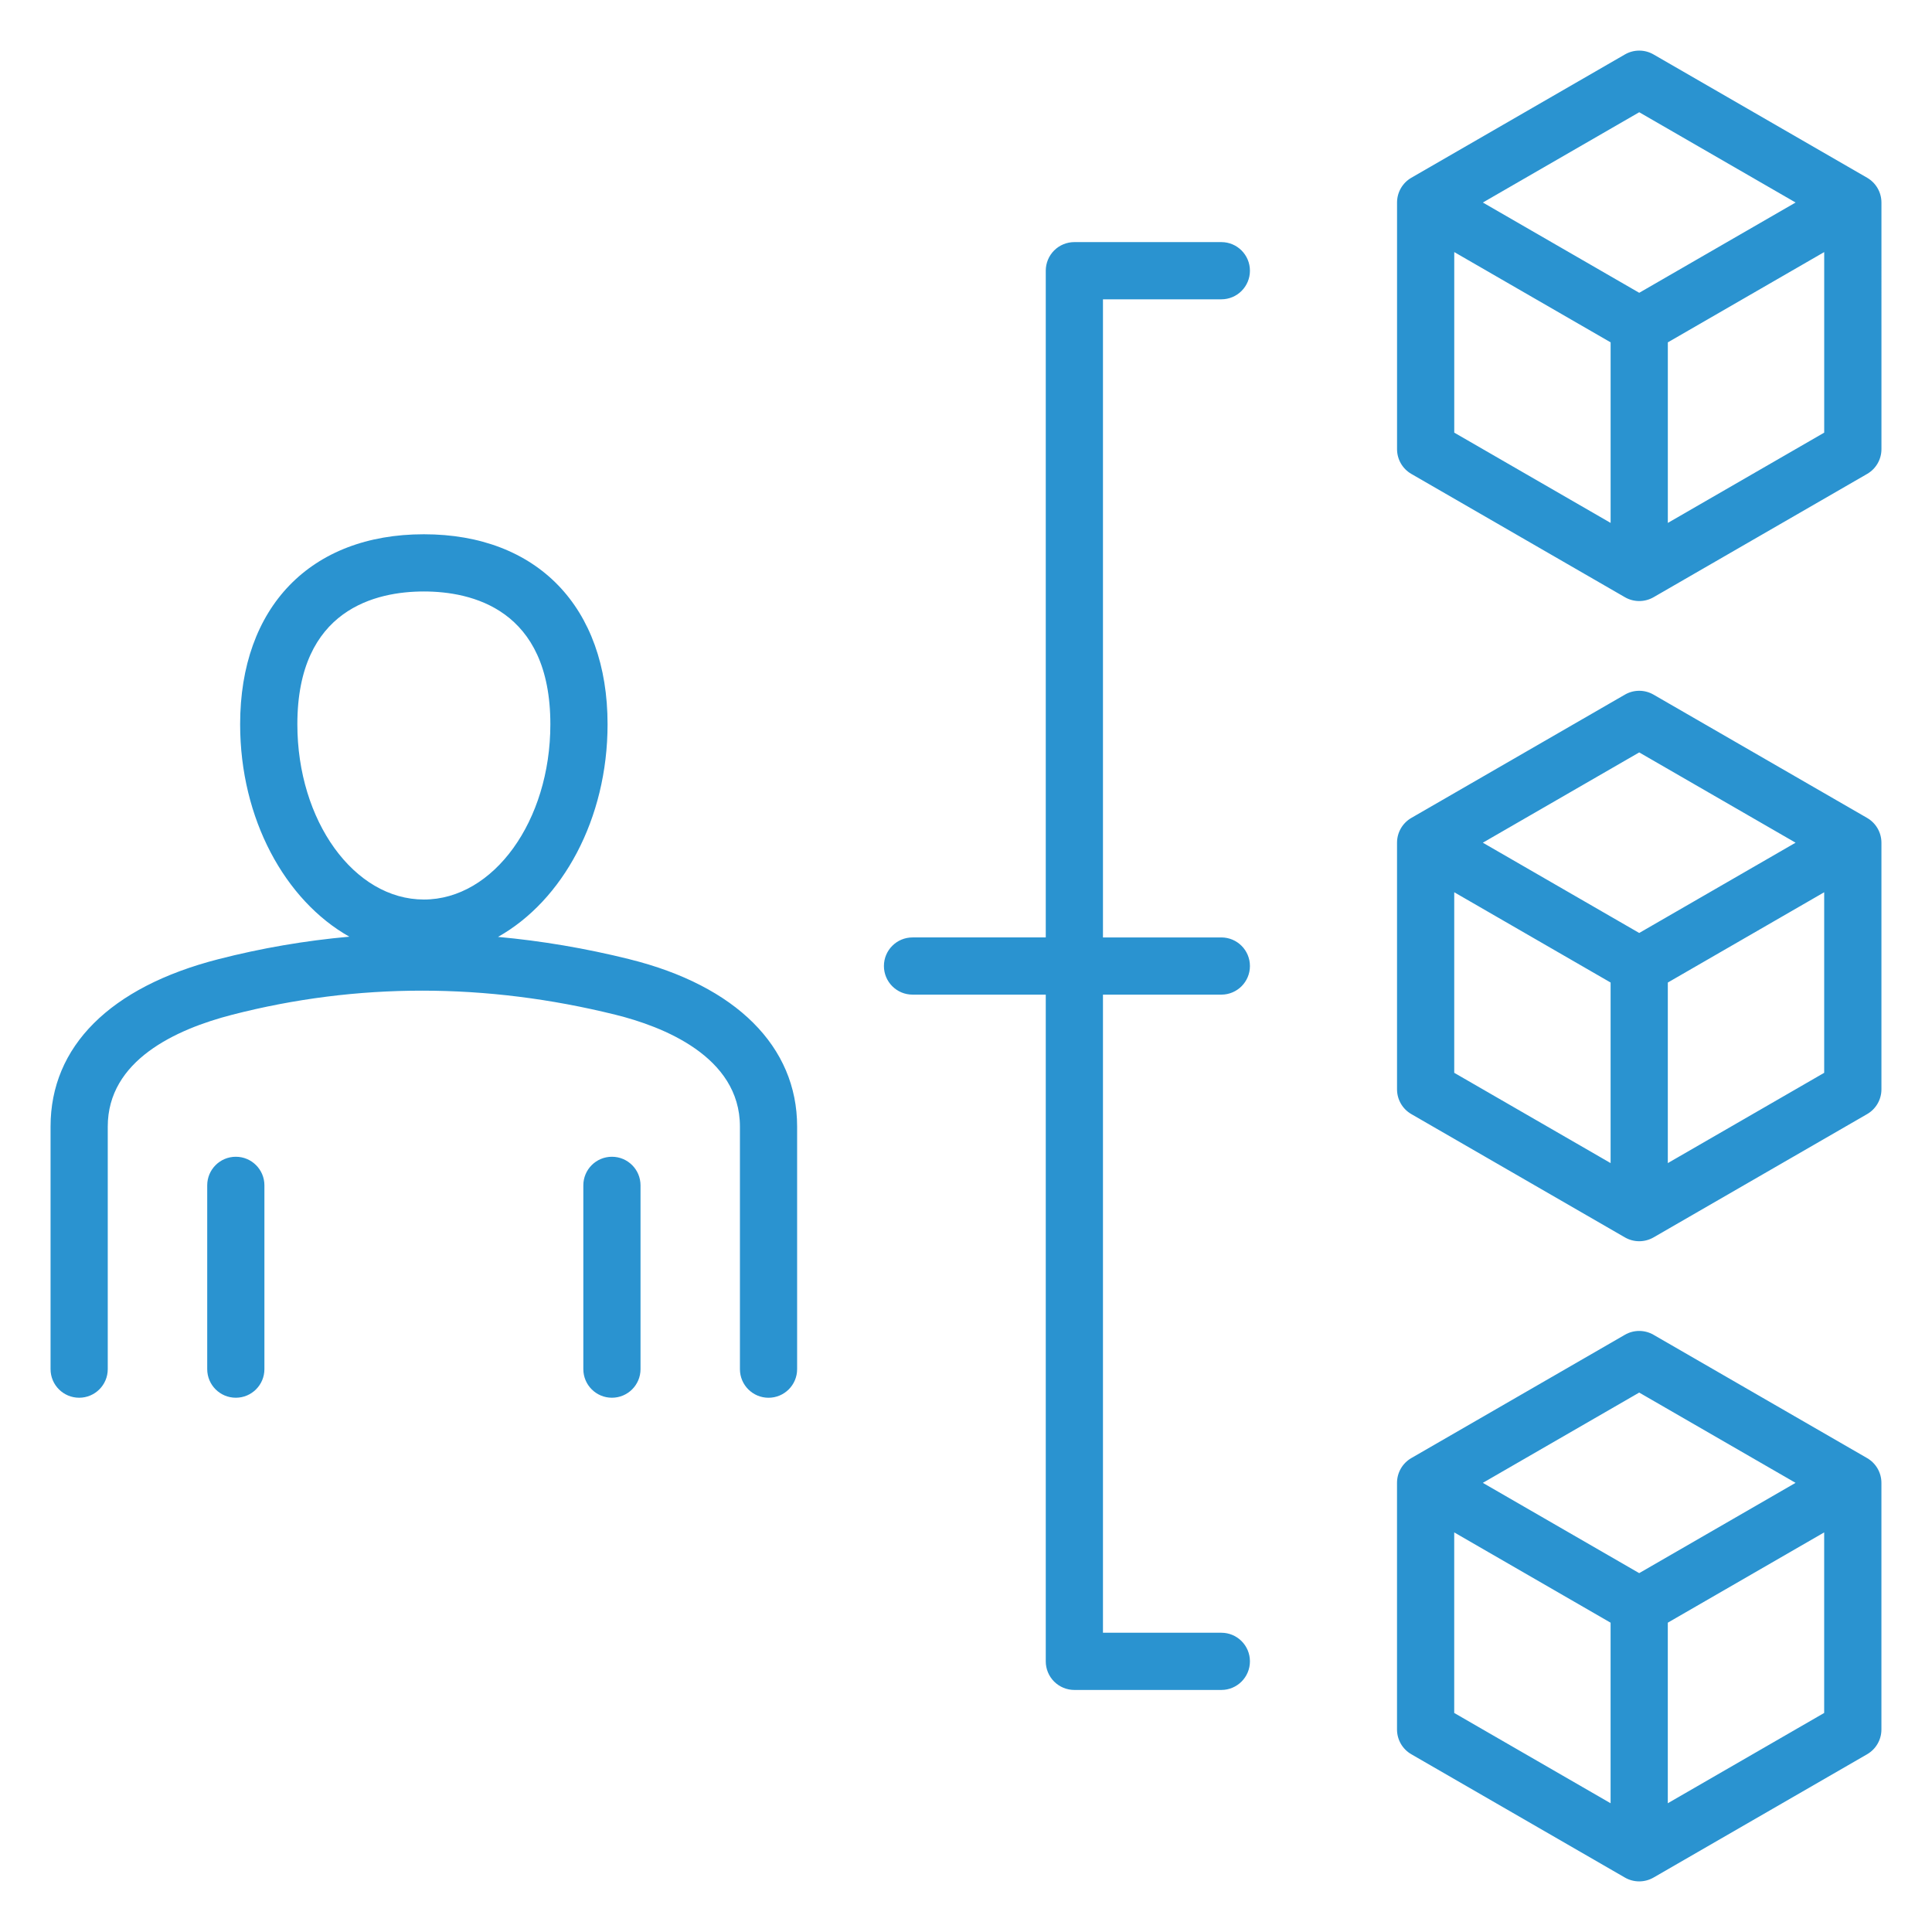 <?xml version="1.0" encoding="UTF-8"?>
<svg xmlns="http://www.w3.org/2000/svg" width="1200pt" height="1200pt" version="1.1" viewBox="0 0 1200 1200">
  <path d="m1159.7 110.4-132.66-76.586c-5.5-3.176-12.273-3.176-17.762 0l-132.66 76.586c-5.5 3.176-8.887 9.039-8.887 15.387v153.19c0 6.352 3.387 12.211 8.887 15.387l132.66 76.586c2.75 1.586 5.812 2.375 8.887 2.375 3.062 0 6.137-0.801 8.887-2.375l132.66-76.586c5.5-3.176 8.887-9.039 8.887-15.387l-0.004-153.18c-0.012-6.352-3.398-12.215-8.898-15.391zm-141.55-40.688 97.125 56.074-97.125 56.074-97.125-56.074zm-114.89 86.852 97.125 56.074v112.15l-97.125-56.074zm132.66 168.23v-112.15l97.125-56.074v112.15zm-350.85 292.97v396.36h73.523c9.812 0 17.762 7.949 17.762 17.762s-7.949 17.773-17.762 17.773h-91.289c-4.711 0-9.227-1.875-12.562-5.199-3.336-3.336-5.199-7.852-5.199-12.562v-414.12h-82.762c-9.812 0-17.762-7.949-17.762-17.762s7.949-17.762 17.762-17.762h82.762v-414.12c0-4.711 1.875-9.238 5.199-12.562 3.336-3.336 7.852-5.199 12.562-5.199h91.289c9.812 0 17.762 7.949 17.762 17.773 0 9.812-7.949 17.762-17.762 17.762h-73.523v396.35h73.523c9.812 0 17.762 7.949 17.762 17.762s-7.949 17.762-17.762 17.762h-73.523zm474.62-109.74-132.66-76.586c-5.5-3.176-12.273-3.176-17.762 0l-132.66 76.586c-5.5 3.176-8.887 9.039-8.887 15.387v153.19c0 6.352 3.387 12.211 8.887 15.387l132.66 76.586c2.75 1.586 5.812 2.375 8.887 2.375 3.062 0 6.137-0.801 8.887-2.375l132.66-76.586c5.5-3.176 8.887-9.039 8.887-15.387v-153.18c-0.012-6.352-3.398-12.215-8.898-15.391zm-141.55-40.688 97.125 56.074-97.125 56.074-97.125-56.074zm-114.89 86.852 97.125 56.074v112.15l-97.125-56.074zm132.66 168.23v-112.15l97.125-56.074v112.15zm123.77 183.22-132.66-76.586c-5.5-3.176-12.273-3.176-17.762 0l-132.66 76.586c-5.5 3.176-8.887 9.039-8.887 15.387v153.19c0 6.352 3.387 12.211 8.887 15.387l132.66 76.586c2.75 1.586 5.812 2.375 8.887 2.375 3.062 0 6.137-0.801 8.887-2.375l132.66-76.586c5.5-3.176 8.887-9.039 8.887-15.387v-153.19c-0.012-6.348-3.398-12.211-8.898-15.387zm-141.55-40.688 97.125 56.074-97.125 56.074-97.125-56.074zm-114.89 86.852 97.125 56.074v112.15l-97.125-56.074zm132.66 168.22v-112.15l97.125-56.074v112.15zm-644.98-524.25c-27.25-6.762-54.477-11.375-81.602-13.852 40.039-22.449 68.051-73.176 68.051-132.06 0-72.801-43.727-118.02-114.11-118.02-70.387 0-114.11 45.227-114.11 118.02 0 58.773 27.914 109.41 67.824 131.93-27.398 2.449-54.602 7.102-81.512 14.023-67.102 17.25-104.06 54.148-104.06 103.89v150.69c0 9.812 7.949 17.762 17.762 17.762s17.762-7.949 17.762-17.762l0.004-150.68c0-40.977 42.074-60.387 77.375-69.461 77.512-19.938 157.6-19.914 238.05 0.039 28.836 7.148 77.227 25.688 77.227 69.426v150.69c0 9.812 7.949 17.762 17.762 17.762s17.762-7.949 17.762-17.762v-150.69c0.023-49.625-37.949-87.5-104.18-103.93zm-206.23-145.91c0-71.773 49.227-82.488 78.574-82.488 29.352 0 78.574 10.711 78.574 82.488 0 60.023-35.25 108.85-78.574 108.85-43.324-0.004-78.574-48.828-78.574-108.85zm-20.461 286.38v114.15c0 9.812-7.949 17.762-17.762 17.762s-17.762-7.949-17.762-17.762v-114.15c0-9.812 7.949-17.762 17.762-17.762s17.762 7.949 17.762 17.762zm233.61 0v114.15c0 9.812-7.949 17.762-17.762 17.762s-17.762-7.949-17.762-17.762v-114.15c0-9.812 7.949-17.762 17.762-17.762 9.797 0 17.762 7.949 17.762 17.762z" fill="#2a93d0"></path>
</svg>
